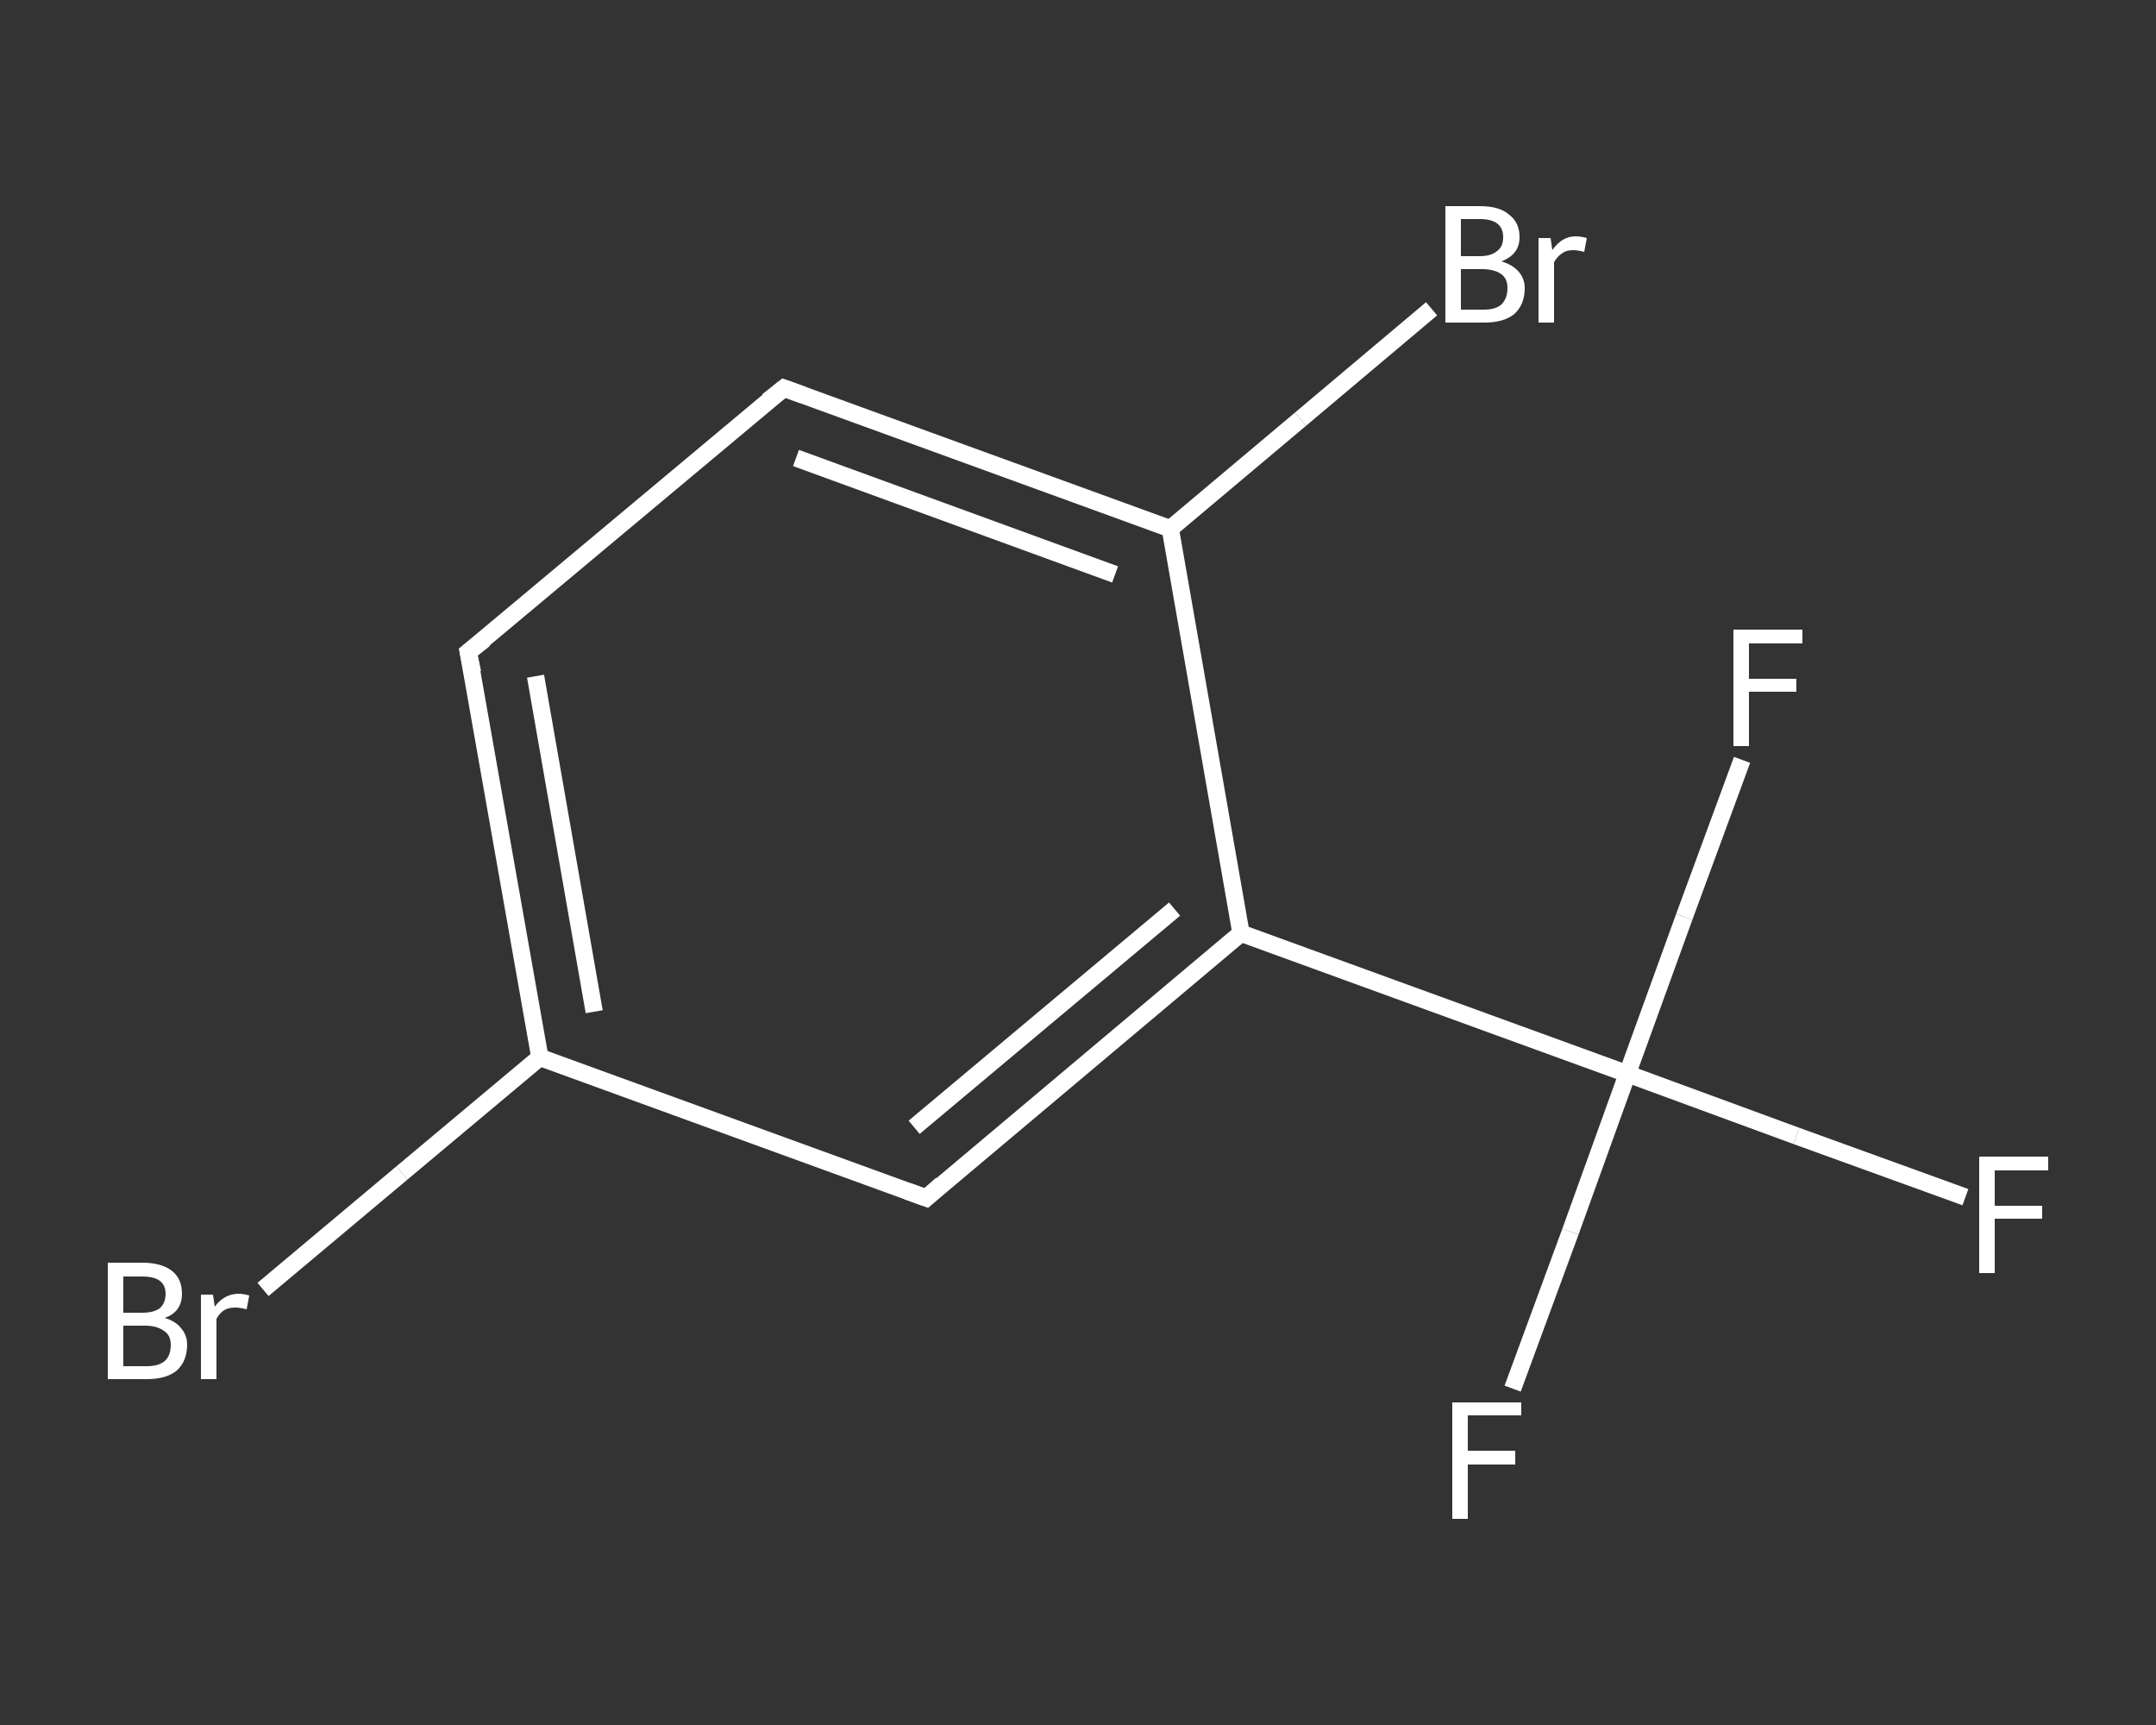 <?xml version='1.0' encoding='iso-8859-1'?>
<svg version='1.1' baseProfile='full'
              xmlns='http://www.w3.org/2000/svg'
                      xmlns:rdkit='http://www.rdkit.org/xml'
                      xmlns:xlink='http://www.w3.org/1999/xlink'
                  xml:space='preserve'
width='250px' height='200px' viewBox='0 0 250 200'>
<rect x="0" y="0" width="250" height="200" fill="#333333" stroke="none"/>
<!-- END OF HEADER -->
<rect style='opacity:1.0;fill:transparent;stroke:none' width='250.0' height='200.0' x='0.0' y='0.0'> </rect>
<path class='bond-0 atom-0 atom-1' d='M 227.9,138.8 L 208.3,131.7' style='fill:none;fill-rule:evenodd;stroke:#FFFFFF;stroke-width:2.0px;stroke-linecap:butt;stroke-linejoin:miter;stroke-opacity:1' />
<path class='bond-0 atom-0 atom-1' d='M 208.3,131.7 L 188.7,124.5' style='fill:none;fill-rule:evenodd;stroke:#FFFFFF;stroke-width:2.0px;stroke-linecap:butt;stroke-linejoin:miter;stroke-opacity:1' />
<path class='bond-1 atom-1 atom-2' d='M 188.7,124.5 L 182.1,142.8' style='fill:none;fill-rule:evenodd;stroke:#FFFFFF;stroke-width:2.0px;stroke-linecap:butt;stroke-linejoin:miter;stroke-opacity:1' />
<path class='bond-1 atom-1 atom-2' d='M 182.1,142.8 L 175.4,161.0' style='fill:none;fill-rule:evenodd;stroke:#FFFFFF;stroke-width:2.0px;stroke-linecap:butt;stroke-linejoin:miter;stroke-opacity:1' />
<path class='bond-2 atom-1 atom-3' d='M 188.7,124.5 L 195.3,106.3' style='fill:none;fill-rule:evenodd;stroke:#FFFFFF;stroke-width:2.0px;stroke-linecap:butt;stroke-linejoin:miter;stroke-opacity:1' />
<path class='bond-2 atom-1 atom-3' d='M 195.3,106.3 L 202.0,88.1' style='fill:none;fill-rule:evenodd;stroke:#FFFFFF;stroke-width:2.0px;stroke-linecap:butt;stroke-linejoin:miter;stroke-opacity:1' />
<path class='bond-3 atom-1 atom-4' d='M 188.7,124.5 L 143.9,108.2' style='fill:none;fill-rule:evenodd;stroke:#FFFFFF;stroke-width:2.0px;stroke-linecap:butt;stroke-linejoin:miter;stroke-opacity:1' />
<path class='bond-4 atom-4 atom-5' d='M 143.9,108.2 L 107.4,138.9' style='fill:none;fill-rule:evenodd;stroke:#FFFFFF;stroke-width:2.0px;stroke-linecap:butt;stroke-linejoin:miter;stroke-opacity:1' />
<path class='bond-4 atom-4 atom-5' d='M 136.2,105.4 L 106.0,130.7' style='fill:none;fill-rule:evenodd;stroke:#FFFFFF;stroke-width:2.0px;stroke-linecap:butt;stroke-linejoin:miter;stroke-opacity:1' />
<path class='bond-5 atom-5 atom-6' d='M 107.4,138.9 L 62.6,122.6' style='fill:none;fill-rule:evenodd;stroke:#FFFFFF;stroke-width:2.0px;stroke-linecap:butt;stroke-linejoin:miter;stroke-opacity:1' />
<path class='bond-6 atom-6 atom-7' d='M 62.6,122.6 L 46.6,136.0' style='fill:none;fill-rule:evenodd;stroke:#FFFFFF;stroke-width:2.0px;stroke-linecap:butt;stroke-linejoin:miter;stroke-opacity:1' />
<path class='bond-6 atom-6 atom-7' d='M 46.6,136.0 L 30.5,149.5' style='fill:none;fill-rule:evenodd;stroke:#FFFFFF;stroke-width:2.0px;stroke-linecap:butt;stroke-linejoin:miter;stroke-opacity:1' />
<path class='bond-7 atom-6 atom-8' d='M 62.6,122.6 L 54.3,75.6' style='fill:none;fill-rule:evenodd;stroke:#FFFFFF;stroke-width:2.0px;stroke-linecap:butt;stroke-linejoin:miter;stroke-opacity:1' />
<path class='bond-7 atom-6 atom-8' d='M 68.9,117.3 L 62.1,78.4' style='fill:none;fill-rule:evenodd;stroke:#FFFFFF;stroke-width:2.0px;stroke-linecap:butt;stroke-linejoin:miter;stroke-opacity:1' />
<path class='bond-8 atom-8 atom-9' d='M 54.3,75.6 L 90.9,45.0' style='fill:none;fill-rule:evenodd;stroke:#FFFFFF;stroke-width:2.0px;stroke-linecap:butt;stroke-linejoin:miter;stroke-opacity:1' />
<path class='bond-9 atom-9 atom-10' d='M 90.9,45.0 L 135.7,61.3' style='fill:none;fill-rule:evenodd;stroke:#FFFFFF;stroke-width:2.0px;stroke-linecap:butt;stroke-linejoin:miter;stroke-opacity:1' />
<path class='bond-9 atom-9 atom-10' d='M 92.3,53.1 L 129.3,66.6' style='fill:none;fill-rule:evenodd;stroke:#FFFFFF;stroke-width:2.0px;stroke-linecap:butt;stroke-linejoin:miter;stroke-opacity:1' />
<path class='bond-10 atom-10 atom-11' d='M 135.7,61.3 L 150.8,48.6' style='fill:none;fill-rule:evenodd;stroke:#FFFFFF;stroke-width:2.0px;stroke-linecap:butt;stroke-linejoin:miter;stroke-opacity:1' />
<path class='bond-10 atom-10 atom-11' d='M 150.8,48.6 L 166.0,35.8' style='fill:none;fill-rule:evenodd;stroke:#FFFFFF;stroke-width:2.0px;stroke-linecap:butt;stroke-linejoin:miter;stroke-opacity:1' />
<path class='bond-11 atom-10 atom-4' d='M 135.7,61.3 L 143.9,108.2' style='fill:none;fill-rule:evenodd;stroke:#FFFFFF;stroke-width:2.0px;stroke-linecap:butt;stroke-linejoin:miter;stroke-opacity:1' />
<path d='M 109.2,137.3 L 107.4,138.9 L 105.2,138.1' style='fill:none;stroke:#FFFFFF;stroke-width:2.0px;stroke-linecap:butt;stroke-linejoin:miter;stroke-opacity:1;' />
<path d='M 54.8,78.0 L 54.3,75.6 L 56.2,74.1' style='fill:none;stroke:#FFFFFF;stroke-width:2.0px;stroke-linecap:butt;stroke-linejoin:miter;stroke-opacity:1;' />
<path d='M 89.0,46.5 L 90.9,45.0 L 93.1,45.8' style='fill:none;stroke:#FFFFFF;stroke-width:2.0px;stroke-linecap:butt;stroke-linejoin:miter;stroke-opacity:1;' />
<path class='atom-0' d='M 229.5 134.1
L 237.5 134.1
L 237.5 135.7
L 231.3 135.7
L 231.3 139.8
L 236.8 139.8
L 236.8 141.3
L 231.3 141.3
L 231.3 147.6
L 229.5 147.6
L 229.5 134.1
' fill='#FFFFFF'/>
<path class='atom-2' d='M 168.4 162.6
L 176.4 162.6
L 176.4 164.1
L 170.2 164.1
L 170.2 168.2
L 175.7 168.2
L 175.7 169.8
L 170.2 169.8
L 170.2 176.1
L 168.4 176.1
L 168.4 162.6
' fill='#FFFFFF'/>
<path class='atom-3' d='M 201.0 73.0
L 209.0 73.0
L 209.0 74.6
L 202.8 74.6
L 202.8 78.7
L 208.3 78.7
L 208.3 80.2
L 202.8 80.2
L 202.8 86.5
L 201.0 86.5
L 201.0 73.0
' fill='#FFFFFF'/>
<path class='atom-7' d='M 19.1 152.8
Q 20.4 153.2, 21.0 154.0
Q 21.7 154.8, 21.7 155.9
Q 21.7 157.8, 20.5 158.9
Q 19.3 159.9, 17.0 159.9
L 12.5 159.9
L 12.5 146.4
L 16.5 146.4
Q 18.8 146.4, 20.0 147.4
Q 21.1 148.3, 21.1 150.0
Q 21.1 152.1, 19.1 152.8
M 14.3 148.0
L 14.3 152.2
L 16.5 152.2
Q 17.8 152.2, 18.5 151.7
Q 19.2 151.1, 19.2 150.0
Q 19.2 148.0, 16.5 148.0
L 14.3 148.0
M 17.0 158.4
Q 18.4 158.4, 19.1 157.8
Q 19.8 157.2, 19.8 155.9
Q 19.8 154.8, 19.0 154.3
Q 18.2 153.7, 16.8 153.7
L 14.3 153.7
L 14.3 158.4
L 17.0 158.4
' fill='#FFFFFF'/>
<path class='atom-7' d='M 24.7 150.1
L 24.9 151.5
Q 26.0 150.0, 27.7 150.0
Q 28.2 150.0, 28.9 150.2
L 28.6 151.8
Q 27.8 151.6, 27.3 151.6
Q 26.5 151.6, 26.0 151.9
Q 25.5 152.2, 25.1 152.9
L 25.1 159.9
L 23.3 159.9
L 23.3 150.1
L 24.7 150.1
' fill='#FFFFFF'/>
<path class='atom-11' d='M 174.1 30.3
Q 175.4 30.7, 176.1 31.5
Q 176.8 32.3, 176.8 33.4
Q 176.8 35.3, 175.6 36.4
Q 174.4 37.4, 172.1 37.4
L 167.6 37.4
L 167.6 23.9
L 171.6 23.9
Q 173.9 23.9, 175.0 24.9
Q 176.2 25.8, 176.2 27.5
Q 176.2 29.5, 174.1 30.3
M 169.4 25.4
L 169.4 29.7
L 171.6 29.7
Q 172.9 29.7, 173.6 29.1
Q 174.3 28.6, 174.3 27.5
Q 174.3 25.4, 171.6 25.4
L 169.4 25.4
M 172.1 35.9
Q 173.4 35.9, 174.1 35.3
Q 174.8 34.6, 174.8 33.4
Q 174.8 32.3, 174.1 31.8
Q 173.3 31.2, 171.8 31.2
L 169.4 31.2
L 169.4 35.9
L 172.1 35.9
' fill='#FFFFFF'/>
<path class='atom-11' d='M 179.8 27.6
L 180.0 29.0
Q 181.1 27.4, 182.7 27.4
Q 183.3 27.4, 184.0 27.6
L 183.7 29.2
Q 182.9 29.0, 182.4 29.0
Q 181.6 29.0, 181.1 29.4
Q 180.6 29.7, 180.2 30.4
L 180.2 37.4
L 178.4 37.4
L 178.4 27.6
L 179.8 27.6
' fill='#FFFFFF'/>
</svg>
